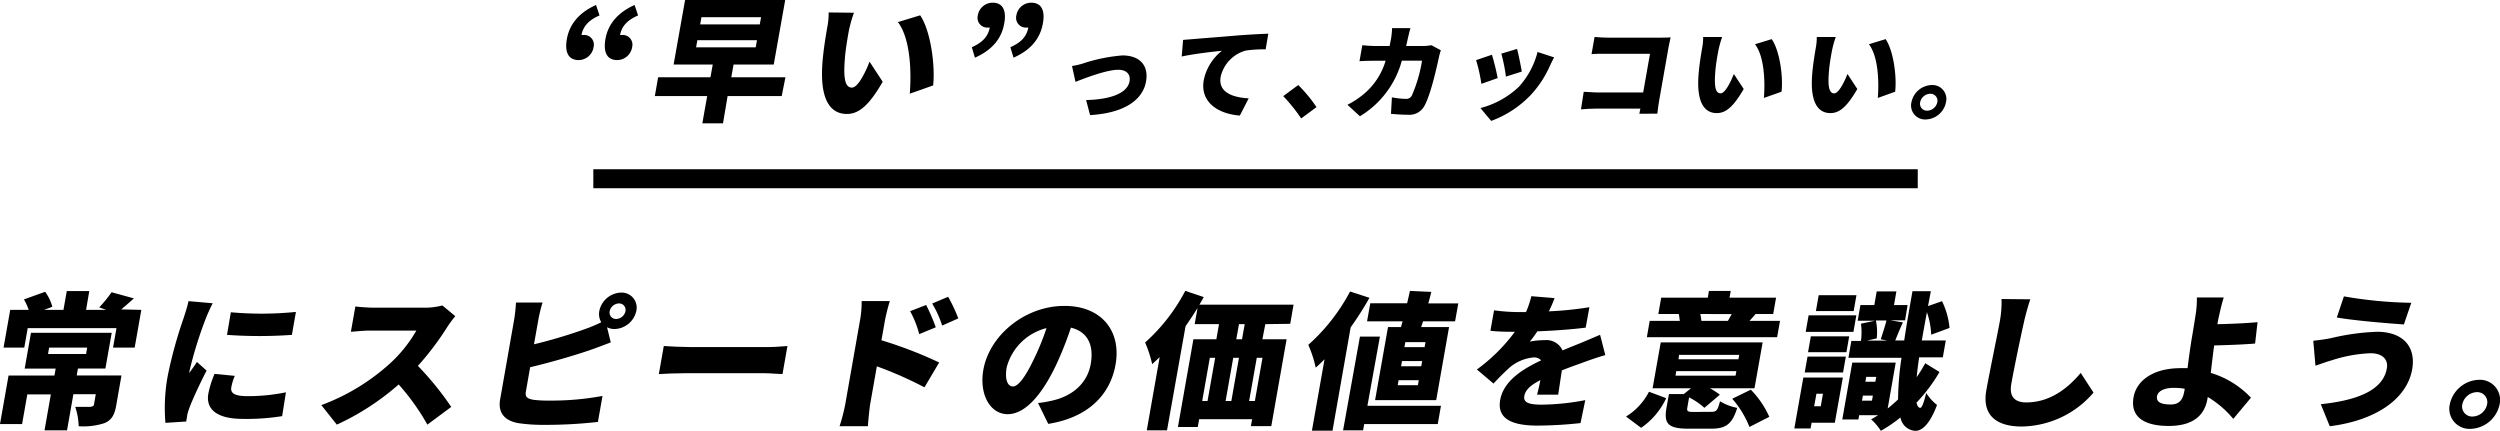 <svg viewBox="0 0 435.68 75.08" xmlns="http://www.w3.org/2000/svg"><path d="m20.25 70.67c-.28 1.61-.78 2.54-2.05 3.07a11.86 11.86 0 0 1 -4.49.54 11.54 11.54 0 0 0 -.6-3.38h2.67s.54-.07.59-.35l.32-1.85h-3.9l-1.11 6.3h-3.92l1.1-6.27h-4.1l-.91 5.17h-3.85l1.49-8.45h8l.21-1.21h-5.4l1.1-6.24h14.07l-1.1 6.22h-4.79l-.21 1.21h7.8zm4.38-16.67-1.16 6.58h-3.77l.6-3.4h-15.47l-.6 3.4h-3.61l1.16-6.58h3.22a9.67 9.67 0 0 0 -.83-1.82l3.7-1.33a8.08 8.08 0 0 1 1.25 2.61l-1.42.54h3.36l.58-3.28h3.92l-.56 3.28h3.51l-1.22-.43a23.18 23.18 0 0 0 2.16-2.64l3.88 1.07c-.8.72-1.54 1.38-2.21 1.92zm-16.26 7.69h6.63l.19-1.11h-6.63z"/><path d="m37.07 52.85a28.38 28.38 0 0 0 -1.18 2.59 70.71 70.71 0 0 0 -2.82 9 4.78 4.78 0 0 0 -.08.58c.47-.71.87-1.22 1.33-1.94l1.68 1.5c-1.18 2.3-2.48 5.09-3 6.53a9.11 9.11 0 0 0 -.37 1.2c0 .28-.13.74-.18 1.15l-3.62.23a30.76 30.76 0 0 1 .43-8.34 77.09 77.09 0 0 1 2.77-10c.24-.77.63-1.92.82-2.87zm3.85 12.65a9.07 9.07 0 0 0 -.61 2c-.2 1.13.79 1.54 2.9 1.54a33.19 33.19 0 0 0 6.62-.67l-.66 4.15a38.68 38.68 0 0 1 -6.87.48c-4.5 0-6.44-1.67-6-4.36a16.92 16.92 0 0 1 1.09-3.48zm10.65-11.14-.7 4a79.06 79.06 0 0 1 -11.31 0l.67-3.94a59.57 59.57 0 0 0 11.34-.06z"/><path d="m79.34 55.1a19.65 19.65 0 0 0 -1.4 1.9 50 50 0 0 1 -5.11 6.76 53.64 53.64 0 0 1 5.81 7.15l-4.16 3.09a39.87 39.87 0 0 0 -5-7 44.2 44.2 0 0 1 -10.78 7l-2.7-3.4a36.81 36.81 0 0 0 11.9-7.2 23.78 23.78 0 0 0 4.66-5.79h-8.04c-1.17 0-2.63.16-3.37.21l.78-4.41a30 30 0 0 0 3.29.21h8.69a11.59 11.59 0 0 0 3.18-.39z"/><path d="m93.06 60a85.66 85.66 0 0 0 9-2.69 23.62 23.62 0 0 0 2.72-1.15 2.84 2.84 0 0 1 -.33-2 4 4 0 0 1 3.78-3.17 2.62 2.62 0 0 1 2.67 3.17 4 4 0 0 1 -3.79 3.18 2.71 2.71 0 0 1 -1.32-.31l.65 2.64c-1.22.46-2.62 1-3.59 1.33-2.65.92-6.87 2.15-10.46 3l-.74 4.22c-.18 1 .27 1.26 1.35 1.46a21.27 21.27 0 0 0 2.74.13 48.4 48.4 0 0 0 9.26-.81l-.8 4.53a80.83 80.83 0 0 1 -9.5.51 29 29 0 0 1 -4.44-.31c-2.32-.43-3.51-1.81-3.1-4.12l2.44-13.89a27.12 27.12 0 0 0 .32-3h4.63a27.61 27.61 0 0 0 -.73 3zm15.94-5.77a1.12 1.12 0 0 0 -1.14-1.35 1.71 1.71 0 0 0 -1.61 1.35 1.12 1.12 0 0 0 1.13 1.36 1.71 1.71 0 0 0 1.62-1.36z"/><path d="m115.68 60.3c1 .08 3.19.18 4.47.18h13.85c1.17 0 2.47-.13 3.23-.18l-.86 4.89c-.67 0-2.11-.15-3.17-.15h-13.86c-1.48 0-3.44.08-4.52.15z"/><path d="m153.61 59.3a73.44 73.44 0 0 1 10.06 3.87l-2.56 4.33a67.62 67.62 0 0 0 -8.3-3.66l-1.16 6.58c-.12.69-.32 2.71-.4 3.86h-4.94a31 31 0 0 0 1-3.86l2.57-14.62a17.41 17.41 0 0 0 .28-3.33h4.91a32.22 32.22 0 0 0 -.84 3.33zm6.58-1.07a17.12 17.12 0 0 0 -1.58-4l2.79-1.08a33.34 33.34 0 0 1 1.68 3.89zm4-1.49a17.54 17.54 0 0 0 -1.74-3.84l2.78-1.18a25.8 25.8 0 0 1 1.77 3.77z"/><path d="m180.9 70.24a20.78 20.78 0 0 0 2.61-.46c3.41-.8 6-3 6.58-6.38s-.62-5.61-3.46-6.3a59.65 59.65 0 0 1 -2.63 6.61c-2.42 5.07-5.34 8.47-8.38 8.47s-5-3.4-4.25-7.73c1.06-6 7.24-11.14 14.13-11.14 6.55 0 9.93 4.46 8.91 10.22-.94 5.32-4.83 9.24-11.73 10.34zm1.48-13.06a9.57 9.57 0 0 0 -6.94 6.82c-.38 2.2.19 3.35 1.08 3.35s2.09-1.53 3.52-4.48a43.91 43.91 0 0 0 2.34-5.69z"/><path d="m220.51 56.49-.51 2.63h4.22l-2.67 15.14h-3.55l.21-1.21h-9.23l-.24 1.36h-3.46l2.7-15.29h4l.46-2.63h-4.24l.5-2.82c-.66 1.07-1.36 2.13-2.09 3.18l-3.23 18.15h-3.53l2.25-12.77c-.44.43-.88.84-1.31 1.23a20.44 20.44 0 0 0 -1.23-3.77 31.88 31.88 0 0 0 7-9l3.22 1.08c-.23.43-.5.89-.76 1.33h16.41l-.58 3.33zm-11 13.39h.93l1.33-7.53h-.93zm5.41-7.53-1.33 7.53h1l1.33-7.53zm2-5.86h-1l-.47 2.63h1zm3.1 5.86h-1l-1.33 7.53h1z"/><path d="m238.66 51.9a56.69 56.69 0 0 1 -3.28 5.15l-3.16 18h-3.59l2.2-12.44c-.51.51-1 1-1.54 1.46a20.38 20.38 0 0 0 -1.29-3.97 33.29 33.29 0 0 0 7.28-9.3zm11.9 22h-12.82l-.19 1.1h-3.49l2.94-16.34h3.48l-2.18 12.06h12.82zm-6.13-17.9h-6.19l.56-3.15h6.42c.18-.75.34-1.46.49-2.15l3.73.17c-.16.64-.33 1.31-.53 2h5.23l-.56 3.13h-5.58l-.33 1h4.86l-2.24 12.73h-10.65l2.25-12.73h2.26zm2.82 10.26h-3.51l-.16.87h3.52zm.59-3.33h-3.51l-.16.9h3.51zm.58-3.3h-3.51l-.16.87h3.52z"/><path d="m267.87 68.78c.17-.64.39-1.59.58-2.54-1.78.92-2.62 1.74-2.8 2.77s.54 1.51 3 1.51a41.69 41.69 0 0 0 7.62-.79l-.83 4a70.9 70.9 0 0 1 -7.51.44c-4.24 0-7.09-1.08-6.49-4.46s4-5.43 7.14-6.91a1.66 1.66 0 0 0 -1.31-.51 7.48 7.48 0 0 0 -4.1 1.69 38.57 38.57 0 0 0 -2.89 2.87l-2.9-2.46a30.52 30.52 0 0 0 6.62-6.57c-1.07 0-2.93 0-4.26-.18l.63-3.56a33.37 33.37 0 0 0 4.57.31h1a16.73 16.73 0 0 0 .93-2.77l4.05.33a22.68 22.68 0 0 1 -1 2.31 62.21 62.21 0 0 0 7.07-.72l-.65 3.56c-2.47.31-5.66.54-8.43.64a17.34 17.34 0 0 1 -1.31 1.79 13.63 13.63 0 0 1 2.59-.25 3.08 3.08 0 0 1 3.12 1.79c1.13-.49 2-.82 3-1.23 1.2-.49 2.36-1 3.54-1.49l.91 3.54c-1 .26-2.67.84-3.73 1.23s-2.38.84-3.84 1.43c-.22 1.39-.47 3.1-.64 4.23z"/><path d="m283.37 72.59a10.82 10.82 0 0 0 4-4.32l3 1.12a12.82 12.82 0 0 1 -4.37 5.17zm26.33-13.82h-22.7l.5-2.85h5.25c-.06-.41-.11-.84-.18-1.2h-3.57l.5-2.84h8.12l.2-1.18h3.8l-.21 1.18h8.11l-.5 2.84h-3.07c-.39.46-.75.87-1.07 1.2h5.33zm-11.45 13c.89 0 1.09-.26 1.5-1.84a8.85 8.85 0 0 0 3 1.15c-.9 2.89-2 3.63-4.62 3.63h-3.82c-3.67 0-4.37-.89-3.88-3.68l.42-2.36h2.6l1.24-1h-6.69l1.42-8h17.76l-1.42 8h-7.76a11.68 11.68 0 0 1 1.72 1.12l-2.69 2.28a12.63 12.63 0 0 0 -2.67-1.82l-.3 1.74c-.13.72.06.8 1.18.8zm-6.25-6.3h10.46l.14-.79h-10.48zm.51-2.86h10.45l.14-.77h-10.48zm3.81-7.89a11 11 0 0 1 .18 1.2h4.75-.12c.19-.36.45-.8.67-1.18zm8.8 13.19a16.23 16.23 0 0 1 3.22 4.73l-3.46 1.77a16.77 16.77 0 0 0 -3-4.92z"/><path d="m319.76 73.67h-4.05l-.18 1h-2.83l1.57-8.88h6.89zm-4.76-11.52h6.68l-.49 2.76h-6.68zm8-4.31h-8.32l.51-2.89h8.32zm-1.22 3.54h-6.69l.49-2.77h6.68zm-5.23 7.24-.39 2.18h1.15l.38-2.18zm6.49-14.41h-6.58l.49-2.77h6.58zm14.96 10.62a28.26 28.26 0 0 1 -4 5.33c.11.56.31.87.62.92s.69-1 1.06-2.61a8.13 8.13 0 0 0 1.89 2.1c-1.39 3.74-2.86 4.56-3.84 4.51a2.79 2.79 0 0 1 -2.53-2.33 24.72 24.72 0 0 1 -3.42 2.33 9.17 9.17 0 0 0 -1.7-2c.4-.21.81-.46 1.22-.72h-3.3l-.13.74h-2.81l1.74-9.91h7.57l-1.4 8c.6-.49 1.22-1 1.81-1.59a51.39 51.39 0 0 1 .6-7.25h-9.25l.51-2.94h1.67a10.78 10.78 0 0 0 0-3l2.43-.51h-3l.48-2.74h2.42l.42-2.38h3.43l-.42 2.38h2.37l-.44 2.66h-2.62l2.25.36c-.54 1.15-1 2.3-1.34 3.15h1.56c.38-2.56.88-5.4 1.44-8.58h3.2l-.49 2.59 2.44-.85a13.45 13.45 0 0 1 1.31 4.66l-3.2 1.18a13.37 13.37 0 0 0 -.74-3.92c-.33 1.74-.63 3.41-.89 4.92h4.18l-.52 2.94h-4.13c-.18 1.28-.33 2.44-.43 3.46a26 26 0 0 0 1.5-2.43zm-11.77 5 .16-.89h-1.74l-.16.89zm-1-4.15-.15.85h1.74l.15-.85zm1.68-9.83a9.49 9.49 0 0 1 .15 3.12l-1.7.39h3.56l-1.16-.23c.33-1 .74-2.28 1-3.28z"/><path d="m353.82 52.16c-.4 1.2-.82 2.74-1.07 3.84-.6 2.66-1.75 8.14-2.24 10.93-.43 2.44.87 3.2 2.61 3.2 4 0 7.11-2.3 9.49-5.14l2.23 3.43a16.79 16.79 0 0 1 -12.49 5.91c-4.49 0-7-2-6.17-6.42.57-3.2 2-10 2.33-11.91a18 18 0 0 0 .3-3.89z"/><path d="m389.2 73a17.49 17.49 0 0 0 -4.45-3.82l-.06.36c-.42 2.36-1.95 4.69-6.76 4.69-3.74 0-6.77-1.23-6.11-5 .5-2.87 3.36-5.07 8.22-5.07h1.19c.24-1.95.53-4 .75-5.28.27-1.56.45-2.74.62-3.81a16.82 16.82 0 0 0 .25-3.23h4.69c-.28.85-.58 2.1-.83 3.23-.11.46-.2.95-.28 1.43 2.06-.05 4.94-.15 7-.36l-.43 3.73c-2.11.18-5.07.28-7.13.33-.2 1.41-.4 3.15-.59 4.79a15.88 15.88 0 0 1 7 4.32zm-8.46-5.25a11.78 11.78 0 0 0 -1.9-.16c-1.63 0-2.77.54-2.93 1.46-.2 1.16 1 1.44 2.37 1.44s2.09-.64 2.38-2.28z"/><path d="m413.11 61.56a24.71 24.71 0 0 0 -6.75 1.23c-.76.2-2 .66-2.84.94l-.38-4.35a31 31 0 0 0 3.13-.46 40.1 40.1 0 0 1 8-1.1c4.32 0 6.83 2.43 6.1 6.58-1 5.4-6.75 8.94-14.36 9.88l-1.56-3.84c6.6-.69 10.85-2.53 11.5-6.2.29-1.4-.55-2.68-2.84-2.68zm7.11-8.79-1.29 3.77c-3.06-.21-8.79-.69-11.69-1.21l1.24-3.68a74.65 74.65 0 0 0 11.74 1.12z"/><path d="m435.61 70.47a5.35 5.35 0 0 1 -5.09 4.27 3.51 3.51 0 0 1 -3.59-4.27 5.36 5.36 0 0 1 5.07-4.28 3.51 3.51 0 0 1 3.61 4.28zm-2.18 0a1.75 1.75 0 0 0 -1.79-2.13 2.68 2.68 0 0 0 -2.53 2.13 1.75 1.75 0 0 0 1.78 2.12 2.66 2.66 0 0 0 2.54-2.12z"/><path d="m104.48 2.69c-1.81.78-2.84 1.83-3.14 3.41a1.42 1.42 0 0 1 .29 0 1.69 1.69 0 0 1 1.82 2.08 2.66 2.66 0 0 1 -2.59 2.29c-1.8 0-2.48-1.35-2.07-3.67.46-2.6 2.14-4.61 5.08-5.93zm6.72 0c-1.81.78-2.84 1.83-3.14 3.41a1.42 1.42 0 0 1 .29 0 1.69 1.69 0 0 1 1.82 2.08 2.66 2.66 0 0 1 -2.59 2.29c-1.8 0-2.47-1.35-2.07-3.67.46-2.6 2.14-4.61 5.08-5.93z"/><path d="m136.23 16.74h-9.43l-.8 4.75h-3.6l.84-4.75h-9.12l.57-3.27h9.12l.4-2.22h-6.82l2-11.25h17.45l-2 11.25h-7l-.4 2.22h9.44zm-14.92-8.49h10.39l.22-1.25h-10.39zm.71-4h10.39l.22-1.25h-10.39z"/><path d="m147.92 5.41c-.27 1.54-.54 3.08-.67 4.64-.25 3.07-.15 5.22 1.21 5.22 1.11 0 2.47-2.93 3.08-4.52l2.29 3.5c-2.39 4.14-4.16 5.61-6.25 5.61-2.8 0-4.72-2.37-4.26-8.77.15-2.23.6-4.9.86-6.39a12.59 12.59 0 0 0 .23-2.53l4.41.05a23.28 23.28 0 0 0 -.9 3.19zm14.7 9.48-4.07 1.44c.28-3.52.19-9.5-2.07-12.48l3.88-1.18c1.85 2.7 2.64 8.84 2.26 12.22z"/><path d="m169.36 8.23c1.82-.81 2.82-1.82 3.13-3.43a1.1 1.1 0 0 1 -.25 0 1.7 1.7 0 0 1 -1.84-2.08 2.62 2.62 0 0 1 2.6-2.25c1.75 0 2.45 1.35 2 3.67-.46 2.6-2.13 4.61-5.1 5.91zm6.72 0c1.83-.81 2.82-1.82 3.13-3.43a1.06 1.06 0 0 1 -.25 0 1.7 1.7 0 0 1 -1.84-2.08 2.62 2.62 0 0 1 2.61-2.25c1.75 0 2.45 1.35 2 3.67-.46 2.6-2.13 4.61-5.1 5.91z"/><path d="m188.92 11a29.13 29.13 0 0 1 6.69-1.34c3 0 4.61 1.73 4.11 4.55-.54 3.05-3.54 5.48-9.75 5.85l-.69-2.62c4.2-.11 7.19-1.15 7.57-3.28.21-1.21-.55-2-1.95-2-2 0-5.59 1.36-7.47 2.11l-.61-2.77c.54-.07 1.55-.3 2.1-.5z"/><path d="m208.05 6.8c1.7-.14 4.44-.35 7.74-.63 1.81-.14 3.94-.25 5.24-.3l-.46 2.73a21.91 21.91 0 0 0 -3.46.21 6.15 6.15 0 0 0 -4.38 4.56c-.46 2.59 1.83 3.6 4.88 3.77l-1.54 3c-3.92-.3-6.95-2.43-6.29-6.17a8.77 8.77 0 0 1 3.16-5.12c-1.56.16-4.76.51-7 1l.24-2.89c.74-.08 1.52-.12 1.87-.16z"/><path d="m226.76 20.64a28.81 28.81 0 0 0 -3.13-3.89l2.62-1.93a24.78 24.78 0 0 1 3.18 3.85z"/><path d="m251.1 8.77a9.62 9.62 0 0 0 -.29 1c-.43 2-1.52 6.88-2.61 8.74a2.94 2.94 0 0 1 -2.79 1.49c-1.11 0-2.18-.09-3-.16l.16-2.88a13.56 13.56 0 0 0 2.4.27 1.08 1.08 0 0 0 1.11-.66 24.9 24.9 0 0 0 1.74-6h-3.52a16.25 16.25 0 0 1 -7.3 9.69l-2.18-2a14.71 14.71 0 0 0 3-2 11.93 11.93 0 0 0 3.65-5.67h-2c-.56 0-1.71 0-2.55.09l.49-2.8c.81.09 1.83.14 2.51.14h2.25c.1-.46.18-.92.27-1.4a13.74 13.74 0 0 0 .16-1.72h3.2c-.13.42-.32 1.24-.42 1.66s-.21 1-.33 1.46h2.89a9.34 9.34 0 0 0 1.52-.14z"/><path d="m261 13.61-2.84 1a27.27 27.27 0 0 0 -.92-4.13l2.76-.94a38.2 38.2 0 0 1 1 4.07zm9.84-3.61c-.37.69-.57 1.12-.77 1.55a18.19 18.19 0 0 1 -3.3 5 18.18 18.18 0 0 1 -6.9 4.52l-1.87-2.24a15.31 15.31 0 0 0 6.68-3.69 14.16 14.16 0 0 0 3.27-6.08zm-5.63 2.47-2.77.88a28.49 28.49 0 0 0 -.8-4l2.74-.83c.23.84.7 3.14.83 3.98z"/><path d="m285.69 19.82.18-.89h-7.87c-.68 0-1.82.06-2.48.13l.48-3.06c.69 0 1.51.11 2.36.11h8l1.19-6.74h-7.8c-.81 0-1.83 0-2.39.07l.53-3c.7.07 1.7.12 2.35.12h9.18c.58 0 1.45 0 1.72-.05-.09.43-.26 1.21-.37 1.79l-1.62 9.2c-.11.61-.25 1.62-.32 2.31z"/><path d="m299.45 8.88c-.21 1.15-.41 2.3-.51 3.48-.19 2.3-.11 3.91.91 3.91.83 0 1.85-2.19 2.31-3.38l1.72 2.62c-1.79 3.1-3.12 4.2-4.69 4.2-2.1 0-3.54-1.77-3.19-6.57.11-1.67.45-3.68.64-4.79a9.53 9.53 0 0 0 .17-1.9h3.31a18.36 18.36 0 0 0 -.67 2.43zm11 7.11-3.05 1.08c.21-2.64.14-7.13-1.55-9.36l2.91-.89c1.41 2.02 2.02 6.63 1.71 9.18z"/><path d="m319.25 8.88c-.21 1.15-.41 2.3-.51 3.48-.19 2.3-.11 3.91.91 3.91.83 0 1.85-2.19 2.31-3.38l1.72 2.62c-1.79 3.1-3.12 4.2-4.69 4.2-2.1 0-3.54-1.77-3.19-6.57.11-1.67.45-3.68.64-4.79a9.53 9.53 0 0 0 .17-1.9h3.31a18.36 18.36 0 0 0 -.67 2.43zm11 7.11-3 1.08c.21-2.64.14-7.13-1.55-9.36l2.91-.89c1.39 2.02 1.97 6.63 1.66 9.18z"/><path d="m339.13 17.82a3.71 3.71 0 0 1 -3.53 3 2.44 2.44 0 0 1 -2.49-3 3.72 3.72 0 0 1 3.53-3 2.43 2.43 0 0 1 2.49 3zm-1.51 0a1.22 1.22 0 0 0 -1.24-1.48 1.85 1.85 0 0 0 -1.75 1.48 1.21 1.21 0 0 0 1.23 1.47 1.86 1.86 0 0 0 1.76-1.47z"/><path d="m103.4 31.15h230.81" fill="none" stroke="#000" stroke-miterlimit="10" stroke-width="3.31"/></svg>